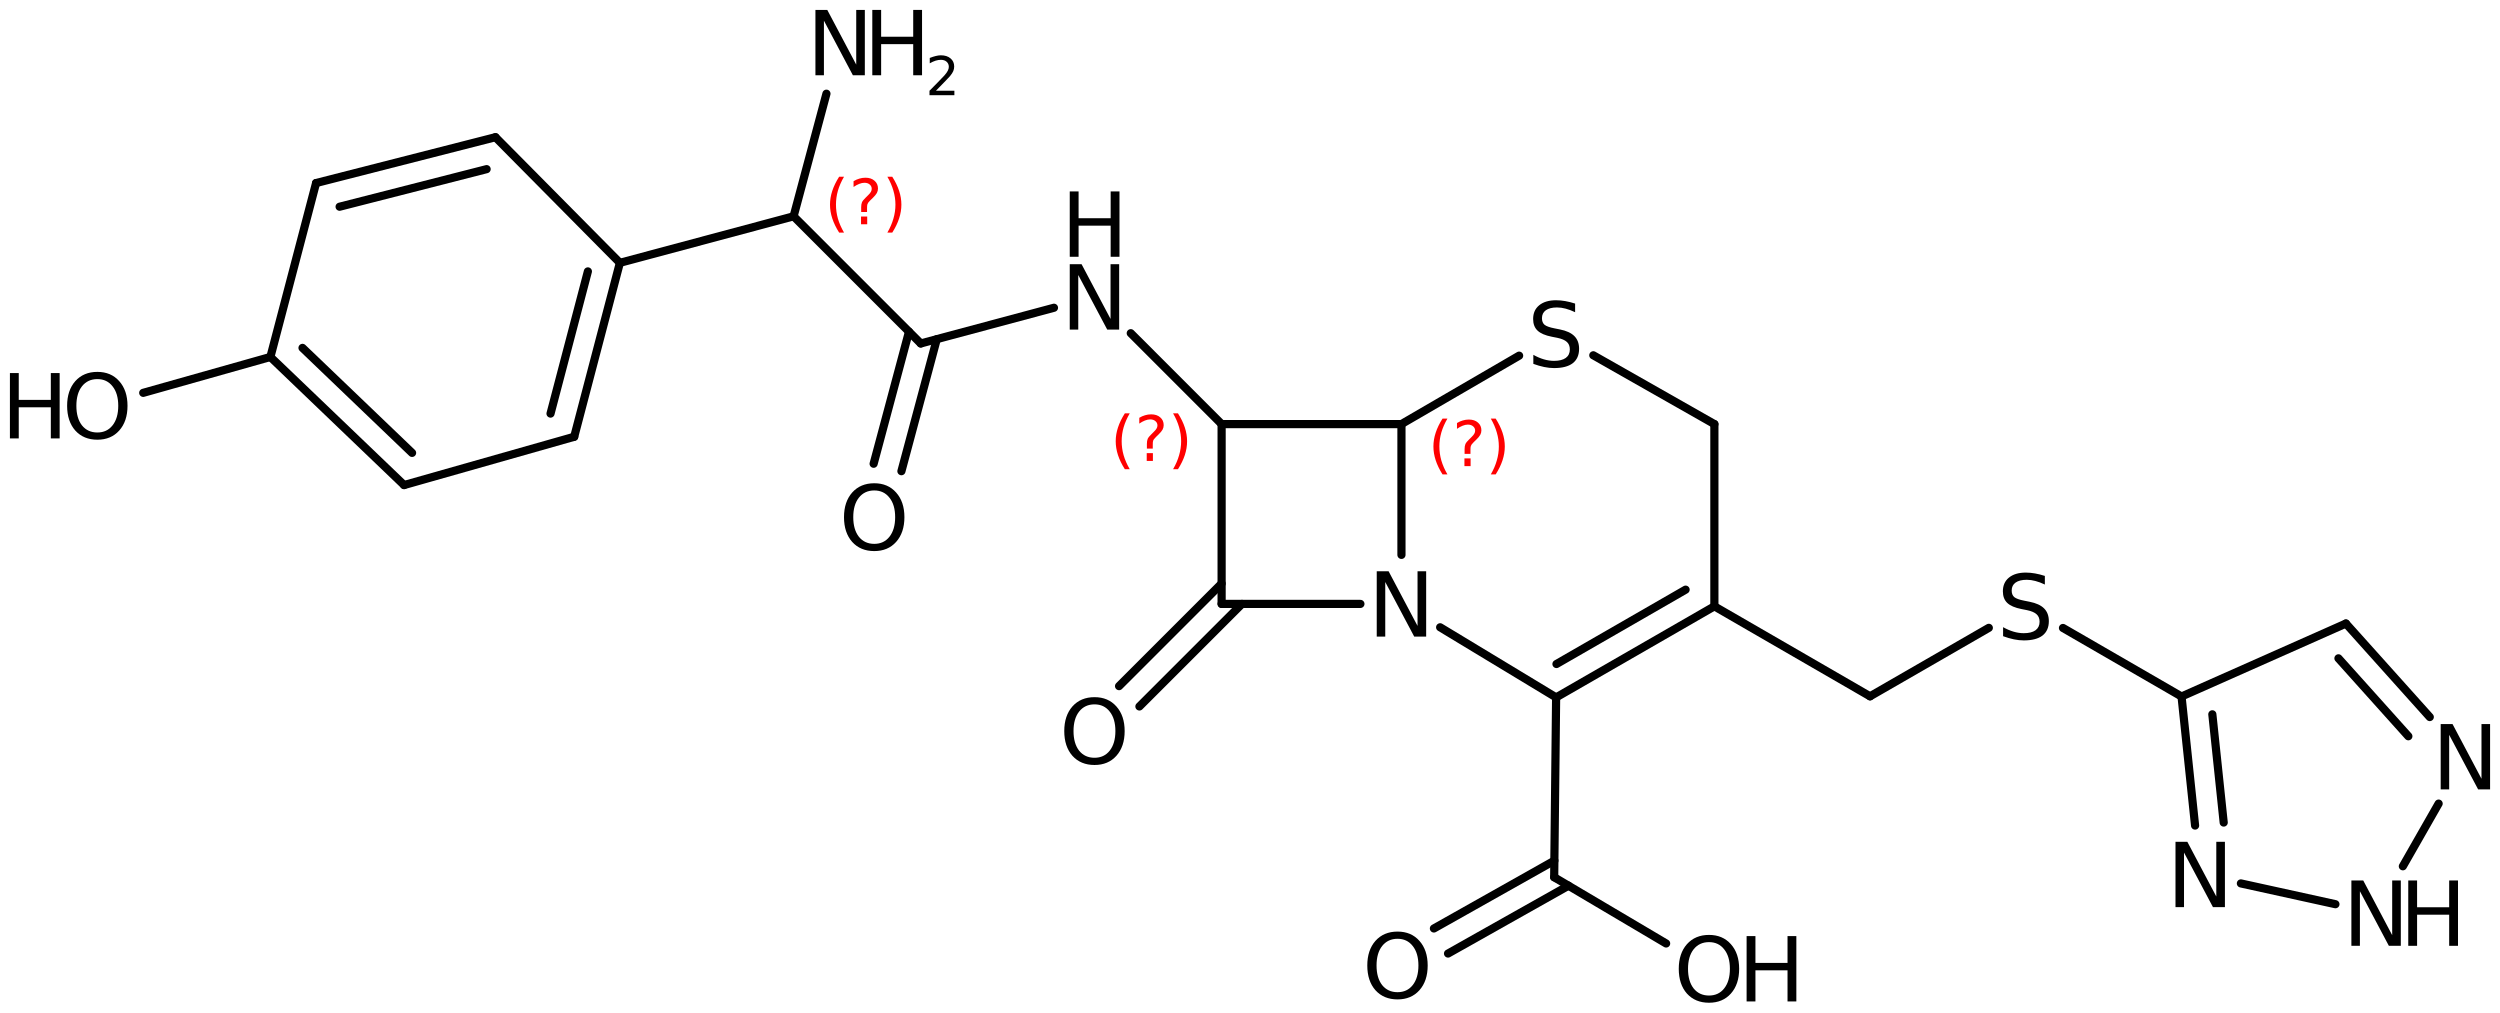 <?xml version='1.0' encoding='UTF-8'?>
<!DOCTYPE svg PUBLIC "-//W3C//DTD SVG 1.1//EN" "http://www.w3.org/Graphics/SVG/1.1/DTD/svg11.dtd">
<svg version='1.2' xmlns='http://www.w3.org/2000/svg' xmlns:xlink='http://www.w3.org/1999/xlink' width='141.241mm' height='57.211mm' viewBox='0 0 141.241 57.211'>
  <desc>Generated by the Chemistry Development Kit (http://github.com/cdk)</desc>
  <g stroke-linecap='round' stroke-linejoin='round' stroke='#000000' stroke-width='.462' fill='#000000'>
    <rect x='.0' y='.0' width='142.0' height='58.0' fill='#FFFFFF' stroke='none'/>
    <g id='mol1' class='mol'>
      <line id='mol1bnd1' class='bond' x1='96.856' y1='23.959' x2='96.856' y2='34.254'/>
      <g id='mol1bnd2' class='bond'>
        <line x1='87.915' y1='39.402' x2='96.856' y2='34.254'/>
        <line x1='87.935' y1='37.514' x2='95.23' y2='33.314'/>
      </g>
      <line id='mol1bnd3' class='bond' x1='87.915' y1='39.402' x2='81.363' y2='35.44'/>
      <line id='mol1bnd4' class='bond' x1='79.177' y1='31.349' x2='79.177' y2='23.959'/>
      <line id='mol1bnd5' class='bond' x1='79.177' y1='23.959' x2='85.825' y2='20.094'/>
      <line id='mol1bnd6' class='bond' x1='96.856' y1='23.959' x2='90.016' y2='20.073'/>
      <line id='mol1bnd7' class='bond' x1='79.177' y1='23.959' x2='69.017' y2='23.959'/>
      <line id='mol1bnd8' class='bond' x1='69.017' y1='23.959' x2='69.017' y2='34.119'/>
      <line id='mol1bnd9' class='bond' x1='76.858' y1='34.119' x2='69.017' y2='34.119'/>
      <g id='mol1bnd10' class='bond'>
        <line x1='70.167' y1='34.119' x2='64.373' y2='39.912'/>
        <line x1='69.017' y1='32.969' x2='63.223' y2='38.763'/>
      </g>
      <line id='mol1bnd11' class='bond' x1='69.017' y1='23.959' x2='63.884' y2='18.825'/>
      <line id='mol1bnd12' class='bond' x1='59.545' y1='17.387' x2='52.019' y2='19.404'/>
      <g id='mol1bnd13' class='bond'>
        <line x1='52.926' y1='19.161' x2='50.927' y2='26.62'/>
        <line x1='51.355' y1='18.74' x2='49.357' y2='26.2'/>
      </g>
      <line id='mol1bnd14' class='bond' x1='52.019' y1='19.404' x2='44.835' y2='12.22'/>
      <line id='mol1bnd15' class='bond' x1='44.835' y1='12.22' x2='35.021' y2='14.849'/>
      <g id='mol1bnd16' class='bond'>
        <line x1='32.44' y1='24.676' x2='35.021' y2='14.849'/>
        <line x1='31.103' y1='23.366' x2='33.213' y2='15.334'/>
      </g>
      <line id='mol1bnd17' class='bond' x1='32.44' y1='24.676' x2='22.829' y2='27.404'/>
      <g id='mol1bnd18' class='bond'>
        <line x1='15.276' y1='20.167' x2='22.829' y2='27.404'/>
        <line x1='17.091' y1='19.655' x2='23.281' y2='25.586'/>
      </g>
      <line id='mol1bnd19' class='bond' x1='15.276' y1='20.167' x2='17.857' y2='10.341'/>
      <g id='mol1bnd20' class='bond'>
        <line x1='27.992' y1='7.751' x2='17.857' y2='10.341'/>
        <line x1='27.492' y1='9.556' x2='19.187' y2='11.679'/>
      </g>
      <line id='mol1bnd21' class='bond' x1='35.021' y1='14.849' x2='27.992' y2='7.751'/>
      <line id='mol1bnd22' class='bond' x1='15.276' y1='20.167' x2='8.092' y2='22.194'/>
      <line id='mol1bnd23' class='bond' x1='44.835' y1='12.22' x2='46.691' y2='5.294'/>
      <line id='mol1bnd24' class='bond' x1='87.915' y1='39.402' x2='87.806' y2='49.561'/>
      <g id='mol1bnd25' class='bond'>
        <line x1='88.614' y1='50.039' x2='81.809' y2='53.871'/>
        <line x1='87.816' y1='48.623' x2='81.011' y2='52.455'/>
      </g>
      <line id='mol1bnd26' class='bond' x1='87.806' y1='49.561' x2='94.13' y2='53.303'/>
      <line id='mol1bnd27' class='bond' x1='96.856' y1='34.254' x2='105.651' y2='39.339'/>
      <line id='mol1bnd28' class='bond' x1='105.651' y1='39.339' x2='112.361' y2='35.471'/>
      <line id='mol1bnd29' class='bond' x1='116.551' y1='35.478' x2='123.249' y2='39.35'/>
      <g id='mol1bnd30' class='bond'>
        <line x1='123.249' y1='39.35' x2='124.014' y2='46.641'/>
        <line x1='124.989' y1='40.356' x2='125.631' y2='46.471'/>
      </g>
      <line id='mol1bnd31' class='bond' x1='126.602' y1='49.91' x2='131.943' y2='51.084'/>
      <line id='mol1bnd32' class='bond' x1='135.753' y1='48.941' x2='137.774' y2='45.401'/>
      <g id='mol1bnd33' class='bond'>
        <line x1='137.273' y1='40.51' x2='132.535' y2='35.227'/>
        <line x1='136.063' y1='41.595' x2='132.114' y2='37.193'/>
      </g>
      <line id='mol1bnd34' class='bond' x1='123.249' y1='39.35' x2='132.535' y2='35.227'/>
      <path id='mol1atm4' class='atom' d='M77.781 32.273h.669l1.636 3.089v-3.089h.487v3.692h-.675l-1.636 -3.084v3.084h-.481v-3.692z' stroke='none'/>
      <path id='mol1atm6' class='atom' d='M88.988 17.151v.487q-.28 -.134 -.535 -.201q-.249 -.067 -.487 -.067q-.407 .0 -.632 .158q-.219 .158 -.219 .45q-.0 .244 .146 .371q.152 .122 .559 .201l.305 .061q.553 .109 .821 .377q.267 .268 .267 .718q.0 .535 -.359 .815q-.358 .274 -1.058 .274q-.261 -.0 -.559 -.061q-.292 -.061 -.609 -.177v-.511q.304 .171 .596 .256q.292 .085 .572 .085q.432 .0 .663 -.164q.231 -.17 .231 -.481q.0 -.273 -.17 -.425q-.164 -.153 -.541 -.232l-.305 -.06q-.559 -.11 -.808 -.347q-.25 -.237 -.25 -.657q.0 -.493 .341 -.772q.346 -.286 .955 -.286q.255 -.0 .523 .048q.273 .049 .553 .14z' stroke='none'/>
      <path id='mol1atm9' class='atom' d='M61.836 39.794q-.547 .0 -.87 .408q-.316 .401 -.316 1.101q-.0 .699 .316 1.107q.323 .401 .87 .401q.541 .0 .858 -.401q.322 -.408 .322 -1.107q-.0 -.7 -.322 -1.101q-.317 -.408 -.858 -.408zM61.836 39.387q.772 -.0 1.235 .523q.468 .523 .468 1.393q.0 .876 -.468 1.399q-.463 .517 -1.235 .517q-.779 -.0 -1.247 -.517q-.462 -.523 -.462 -1.399q-.0 -.87 .462 -1.393q.468 -.523 1.247 -.523z' stroke='none'/>
      <g id='mol1atm10' class='atom'>
        <path d='M60.437 14.928h.669l1.636 3.09v-3.09h.487v3.692h-.675l-1.636 -3.083v3.083h-.481v-3.692z' stroke='none'/>
        <path d='M60.437 10.815h.499v1.514h1.812v-1.514h.499v3.692h-.499v-1.758h-1.812v1.758h-.499v-3.692z' stroke='none'/>
      </g>
      <path id='mol1atm12' class='atom' d='M49.393 27.709q-.548 .0 -.87 .408q-.317 .401 -.317 1.101q.0 .699 .317 1.107q.322 .401 .87 .401q.541 .0 .857 -.401q.323 -.408 .323 -1.107q-.0 -.7 -.323 -1.101q-.316 -.408 -.857 -.408zM49.393 27.302q.772 -.0 1.234 .523q.469 .523 .469 1.393q-.0 .876 -.469 1.399q-.462 .517 -1.234 .517q-.779 -.0 -1.247 -.517q-.463 -.523 -.463 -1.399q.0 -.87 .463 -1.393q.468 -.523 1.247 -.523z' stroke='none'/>
      <g id='mol1atm20' class='atom'>
        <path d='M5.501 21.418q-.548 -.0 -.87 .407q-.316 .402 -.316 1.101q-.0 .7 .316 1.107q.322 .401 .87 .401q.541 .0 .857 -.401q.323 -.407 .323 -1.107q-.0 -.699 -.323 -1.101q-.316 -.407 -.857 -.407zM5.501 21.01q.772 .0 1.234 .523q.469 .523 .469 1.393q-.0 .876 -.469 1.399q-.462 .517 -1.234 .517q-.779 .0 -1.247 -.517q-.462 -.523 -.462 -1.399q-.0 -.87 .462 -1.393q.468 -.523 1.247 -.523z' stroke='none'/>
        <path d='M.56 21.077h.499v1.515h1.812v-1.515h.499v3.692h-.499v-1.758h-1.812v1.758h-.499v-3.692z' stroke='none'/>
      </g>
      <g id='mol1atm21' class='atom'>
        <path d='M46.069 .56h.669l1.636 3.09v-3.09h.486v3.692h-.675l-1.636 -3.084v3.084h-.48v-3.692z' stroke='none'/>
        <path d='M49.282 .56h.499v1.515h1.812v-1.515h.499v3.692h-.499v-1.758h-1.812v1.758h-.499v-3.692z' stroke='none'/>
        <path d='M52.875 5.128h1.044v.252h-1.406v-.252q.172 -.175 .464 -.471q.296 -.299 .372 -.387q.143 -.16 .197 -.273q.059 -.114 .059 -.219q-.0 -.179 -.124 -.289q-.121 -.109 -.322 -.109q-.142 -.0 -.299 .047q-.153 .048 -.332 .15v-.303q.183 -.073 .339 -.11q.157 -.04 .285 -.04q.347 .0 .551 .176q.205 .171 .205 .459q-.0 .135 -.052 .259q-.051 .121 -.186 .285q-.036 .044 -.237 .252q-.197 .204 -.558 .573z' stroke='none'/>
      </g>
      <path id='mol1atm23' class='atom' d='M78.956 53.038q-.547 .0 -.87 .408q-.316 .401 -.316 1.101q.0 .699 .316 1.107q.323 .401 .87 .401q.542 .0 .858 -.401q.322 -.408 .322 -1.107q.0 -.7 -.322 -1.101q-.316 -.408 -.858 -.408zM78.956 52.631q.773 -.0 1.235 .523q.468 .523 .468 1.393q.0 .876 -.468 1.399q-.462 .517 -1.235 .517q-.778 -.0 -1.247 -.517q-.462 -.523 -.462 -1.399q.0 -.87 .462 -1.393q.469 -.523 1.247 -.523z' stroke='none'/>
      <g id='mol1atm24' class='atom'>
        <path d='M96.553 53.227q-.548 -.0 -.87 .407q-.316 .402 -.316 1.101q-.0 .7 .316 1.107q.322 .402 .87 .402q.541 -.0 .857 -.402q.323 -.407 .323 -1.107q-.0 -.699 -.323 -1.101q-.316 -.407 -.857 -.407zM96.553 52.819q.772 .0 1.235 .523q.468 .523 .468 1.393q-.0 .876 -.468 1.399q-.463 .517 -1.235 .517q-.779 .0 -1.247 -.517q-.462 -.523 -.462 -1.399q-.0 -.87 .462 -1.393q.468 -.523 1.247 -.523z' stroke='none'/>
        <path d='M98.677 52.886h.499v1.515h1.813v-1.515h.498v3.692h-.498v-1.758h-1.813v1.758h-.499v-3.692z' stroke='none'/>
      </g>
      <path id='mol1atm26' class='atom' d='M115.527 32.537v.487q-.28 -.134 -.536 -.201q-.249 -.067 -.486 -.067q-.408 .0 -.633 .158q-.219 .158 -.219 .45q.0 .244 .146 .371q.152 .122 .56 .201l.304 .061q.553 .109 .821 .377q.268 .268 .268 .718q-.0 .535 -.359 .815q-.359 .274 -1.058 .274q-.262 -.0 -.56 -.061q-.292 -.061 -.608 -.177v-.511q.304 .171 .596 .256q.292 .085 .572 .085q.431 .0 .663 -.164q.231 -.171 .231 -.481q-.0 -.273 -.171 -.425q-.164 -.153 -.541 -.232l-.304 -.06q-.56 -.11 -.809 -.347q-.249 -.237 -.249 -.657q-.0 -.493 .34 -.772q.347 -.286 .955 -.286q.256 -.0 .523 .048q.274 .049 .554 .14z' stroke='none'/>
      <path id='mol1atm28' class='atom' d='M122.908 47.559h.669l1.636 3.09v-3.09h.487v3.692h-.675l-1.636 -3.084v3.084h-.481v-3.692z' stroke='none'/>
      <g id='mol1atm29' class='atom'>
        <path d='M132.845 49.743h.669l1.636 3.09v-3.09h.487v3.692h-.675l-1.636 -3.084v3.084h-.481v-3.692z' stroke='none'/>
        <path d='M136.058 49.743h.499v1.514h1.813v-1.514h.498v3.692h-.498v-1.758h-1.813v1.758h-.499v-3.692z' stroke='none'/>
      </g>
      <path id='mol1atm30' class='atom' d='M137.89 40.907h.669l1.636 3.09v-3.09h.486v3.692h-.675l-1.636 -3.083v3.083h-.48v-3.692z' stroke='none'/>
      <path d='M81.775 23.648q-.23 .396 -.345 .787q-.111 .388 -.111 .788q.0 .4 .111 .792q.115 .392 .345 .788h-.277q-.26 -.409 -.387 -.801q-.128 -.391 -.128 -.779q-.0 -.387 .128 -.775q.127 -.391 .387 -.8h.277zM82.735 25.896h.349v.438h-.349v-.438zM83.076 25.64h-.332v-.264q-.0 -.178 .047 -.289q.051 -.111 .208 -.26l.153 -.153q.098 -.094 .141 -.175q.047 -.081 .047 -.166q-.0 -.153 -.115 -.247q-.111 -.098 -.298 -.098q-.136 .0 -.294 .064q-.153 .06 -.319 .175v-.328q.161 -.098 .328 -.145q.166 -.051 .344 -.051q.32 .0 .511 .17q.196 .167 .196 .443q.0 .132 -.064 .251q-.064 .115 -.217 .264l-.153 .149q-.081 .081 -.115 .128q-.034 .047 -.047 .09q-.013 .038 -.017 .089q-.004 .051 -.004 .141v.212zM84.224 23.648h.276q.26 .409 .388 .8q.128 .388 .128 .775q-.0 .388 -.128 .779q-.128 .392 -.388 .801h-.276q.23 -.396 .34 -.788q.115 -.392 .115 -.792q.0 -.4 -.115 -.788q-.11 -.391 -.34 -.787z' stroke='none' fill='#FF0000'/>
      <path d='M63.826 23.353q-.23 .396 -.345 .788q-.111 .387 -.111 .788q-.0 .4 .111 .791q.115 .392 .345 .788h-.277q-.26 -.409 -.388 -.8q-.127 -.392 -.127 -.779q-.0 -.388 .127 -.775q.128 -.392 .388 -.801h.277zM64.786 25.601h.349v.439h-.349v-.439zM65.127 25.346h-.332v-.264q-.0 -.179 .046 -.29q.051 -.11 .209 -.259l.153 -.154q.098 -.093 .141 -.174q.047 -.081 .047 -.166q-.0 -.154 -.115 -.247q-.111 -.098 -.298 -.098q-.137 -.0 -.294 .064q-.153 .059 -.319 .174v-.328q.161 -.098 .327 -.144q.166 -.051 .345 -.051q.32 -.0 .511 .17q.196 .166 .196 .443q.0 .132 -.064 .251q-.064 .115 -.217 .264l-.153 .149q-.081 .081 -.115 .128q-.034 .046 -.047 .089q-.013 .038 -.017 .089q-.004 .051 -.004 .141v.213zM66.275 23.353h.276q.26 .409 .388 .801q.127 .387 .127 .775q.0 .387 -.127 .779q-.128 .391 -.388 .8h-.276q.229 -.396 .34 -.788q.115 -.391 .115 -.791q.0 -.401 -.115 -.788q-.111 -.392 -.34 -.788z' stroke='none' fill='#FF0000'/>
      <path d='M47.684 9.985q-.23 .396 -.345 .788q-.11 .387 -.11 .787q-.0 .4 .11 .792q.115 .392 .345 .788h-.276q-.26 -.409 -.388 -.801q-.128 -.391 -.128 -.779q.0 -.387 .128 -.775q.128 -.391 .388 -.8h.276zM48.645 12.233h.349v.439h-.349v-.439zM48.985 11.978h-.332v-.264q.0 -.179 .047 -.29q.051 -.111 .209 -.26l.153 -.153q.098 -.094 .141 -.175q.046 -.08 .046 -.166q.0 -.153 -.115 -.247q-.11 -.097 -.298 -.097q-.136 -.0 -.293 .063q-.154 .06 -.32 .175v-.328q.162 -.098 .328 -.145q.166 -.051 .345 -.051q.319 .0 .511 .171q.196 .166 .196 .442q-.0 .132 -.064 .252q-.064 .115 -.217 .264l-.153 .149q-.081 .08 -.115 .127q-.034 .047 -.047 .09q-.013 .038 -.017 .089q-.005 .051 -.005 .141v.213zM50.133 9.985h.277q.26 .409 .387 .8q.128 .388 .128 .775q.0 .388 -.128 .779q-.127 .392 -.387 .801h-.277q.23 -.396 .341 -.788q.115 -.392 .115 -.792q-.0 -.4 -.115 -.787q-.111 -.392 -.341 -.788z' stroke='none' fill='#FF0000'/>
    </g>
  </g>
</svg>
